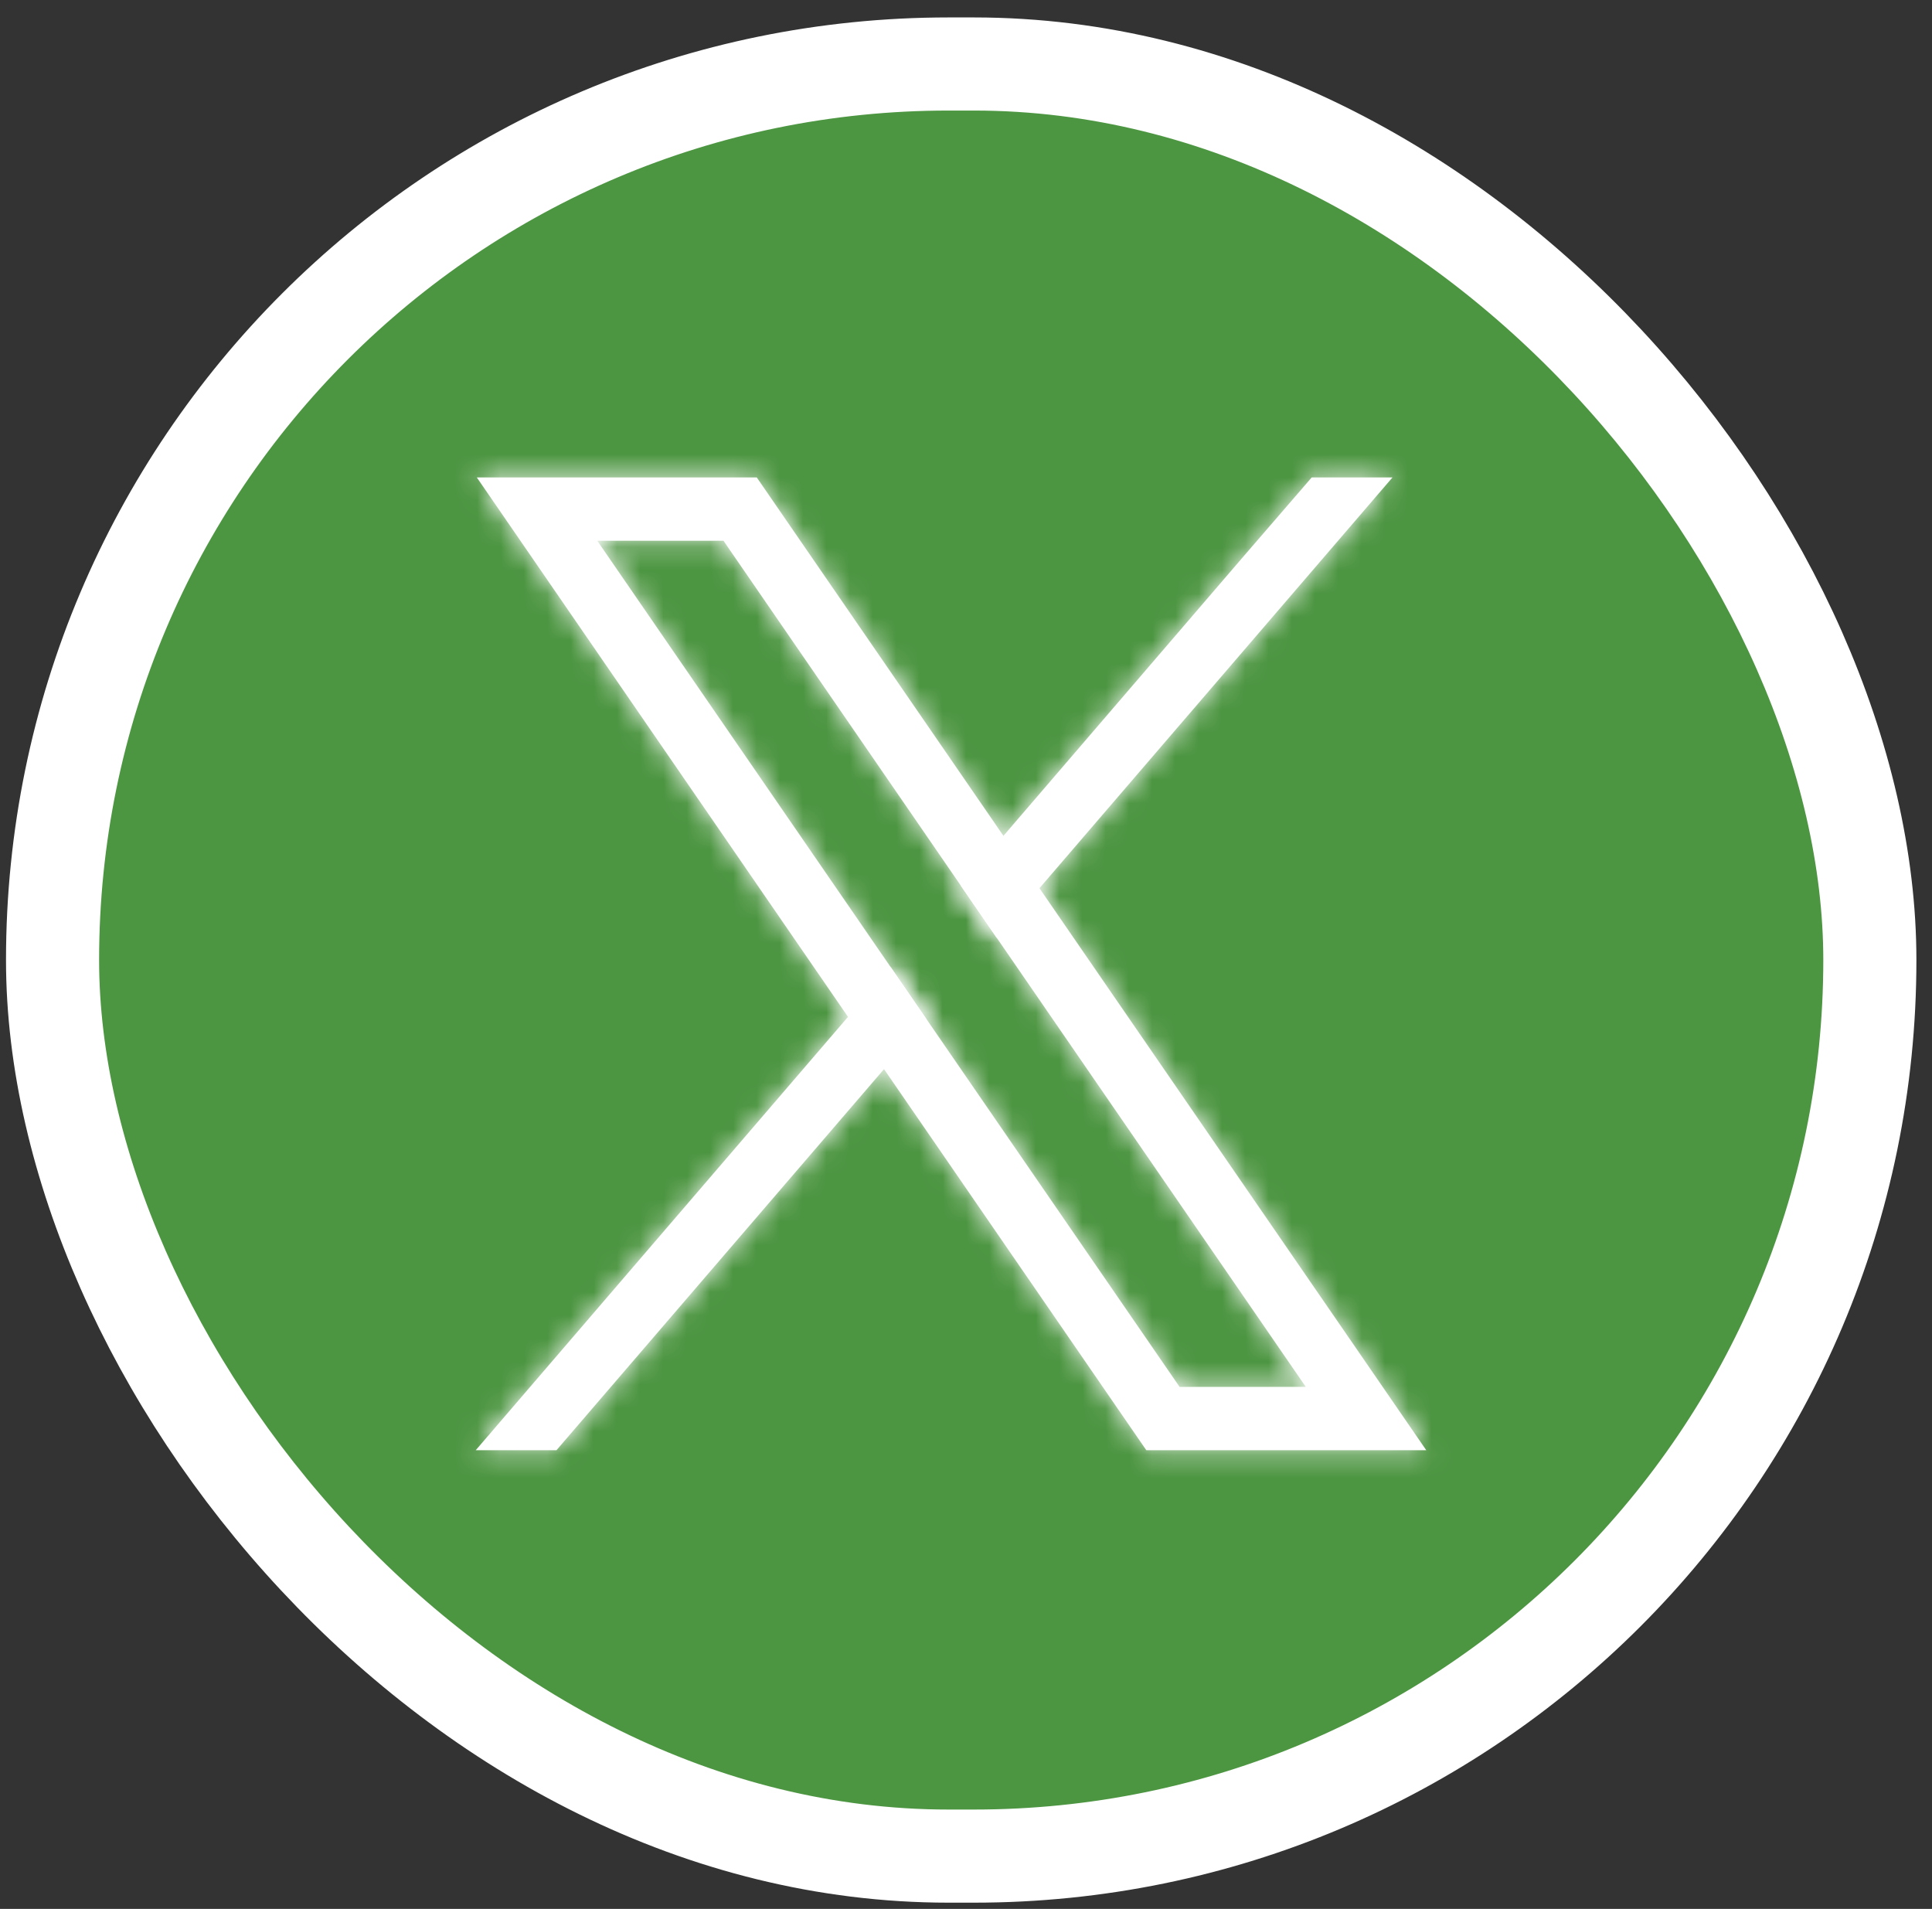 <svg width="83" height="82" viewBox="0 0 83 82" fill="none" xmlns="http://www.w3.org/2000/svg">
<rect x="0" y="0" width="83" height="82" fill="#333333" stroke="none"/>
<rect x="2.258" y="2.749" width="78.072" height="76.983" rx="38.492" fill="#4C9541" stroke="white" stroke-width="4"/>
<mask id="path-2-inside-1_105_104" fill="white">
<path d="M50.676 59.576L39.812 43.792L38.265 41.545L25.66 23.23H31.082L41.276 38.042L42.823 40.289L56.098 59.576H50.676ZM58.34 58.034L44.657 38.156L43.11 35.907L33.323 21.688L32.511 20.509H20.484L23.418 24.772L36.431 43.681L37.978 45.926L48.435 61.119L49.246 62.296H61.273L58.34 58.034Z"/>
</mask>
<path d="M50.676 59.576L39.812 43.792L38.265 41.545L25.66 23.23H31.082L41.276 38.042L42.823 40.289L56.098 59.576H50.676ZM58.34 58.034L44.657 38.156L43.11 35.907L33.323 21.688L32.511 20.509H20.484L23.418 24.772L36.431 43.681L37.978 45.926L48.435 61.119L49.246 62.296H61.273L58.34 58.034Z" fill="white"/>
<path d="M50.676 59.576V63.576H48.573L47.381 61.843L50.676 59.576ZM39.812 43.792L43.107 41.523L43.107 41.524L39.812 43.792ZM38.265 41.545L34.971 43.814L34.97 43.813L38.265 41.545ZM25.66 23.23L22.364 25.498L18.05 19.23H25.66V23.23ZM31.082 23.23V19.23H33.185L34.377 20.962L31.082 23.23ZM41.276 38.042L37.982 40.31L37.981 40.31L41.276 38.042ZM42.823 40.289L46.118 38.02L46.118 38.021L42.823 40.289ZM56.098 59.576L59.393 57.308L63.707 63.576H56.098V59.576ZM58.34 58.034L61.635 55.766L61.635 55.766L58.34 58.034ZM44.657 38.156L41.362 40.424L41.362 40.423L44.657 38.156ZM43.11 35.907L46.405 33.639L46.406 33.64L43.11 35.907ZM33.323 21.688L36.617 19.42L36.617 19.42L33.323 21.688ZM32.511 20.509V16.509H34.614L35.806 18.241L32.511 20.509ZM20.484 20.509L17.189 22.777L12.876 16.509H20.484V20.509ZM23.418 24.772L20.122 27.04L20.122 27.039L23.418 24.772ZM36.431 43.681L33.137 45.95L33.136 45.948L36.431 43.681ZM37.978 45.926L41.273 43.657L41.273 43.659L37.978 45.926ZM48.435 61.119L45.141 63.389L45.14 63.387L48.435 61.119ZM49.246 62.296V66.296H47.145L45.953 64.566L49.246 62.296ZM61.273 62.296L64.568 60.029L68.882 66.296H61.273V62.296ZM47.381 61.843L36.517 46.06L43.107 41.524L53.971 57.308L47.381 61.843ZM36.518 46.06L34.971 43.814L41.56 39.277L43.107 41.523L36.518 46.06ZM34.97 43.813L22.364 25.498L28.954 20.962L41.56 39.277L34.97 43.813ZM25.66 19.23H31.082V27.23H25.66V19.23ZM34.377 20.962L44.571 35.774L37.981 40.31L27.787 25.498L34.377 20.962ZM44.571 35.774L46.118 38.02L39.529 42.557L37.982 40.31L44.571 35.774ZM46.118 38.021L59.393 57.308L52.803 61.843L39.528 42.557L46.118 38.021ZM56.098 63.576H50.676V55.576H56.098V63.576ZM55.045 60.302L41.362 40.424L47.952 35.888L61.635 55.766L55.045 60.302ZM41.362 40.423L39.815 38.175L46.406 33.64L47.953 35.888L41.362 40.423ZM39.816 38.175L30.028 23.956L36.617 19.42L46.405 33.639L39.816 38.175ZM30.028 23.956L29.217 22.778L35.806 18.241L36.617 19.42L30.028 23.956ZM32.511 24.509H20.484V16.509H32.511V24.509ZM23.779 18.242L26.713 22.504L20.122 27.039L17.189 22.777L23.779 18.242ZM26.713 22.504L39.726 41.413L33.136 45.948L20.122 27.04L26.713 22.504ZM39.725 41.411L41.273 43.657L34.684 48.196L33.137 45.95L39.725 41.411ZM41.273 43.659L51.73 58.851L45.14 63.387L34.683 48.194L41.273 43.659ZM51.728 58.849L52.54 60.026L45.953 64.566L45.141 63.389L51.728 58.849ZM49.246 58.296H61.273V66.296H49.246V58.296ZM57.978 64.564L55.045 60.302L61.635 55.766L64.568 60.029L57.978 64.564Z" fill="white" mask="url(#path-2-inside-1_105_104)"/>
<mask id="path-4-inside-2_105_104" fill="white">
<path d="M38.265 41.545L39.812 43.792L37.978 45.926L23.907 62.296H20.438L36.431 43.681L38.265 41.545Z"/>
</mask>
<path d="M38.265 41.545L39.812 43.792L37.978 45.926L23.907 62.296H20.438L36.431 43.681L38.265 41.545Z" fill="white"/>
<path d="M38.265 41.545L35.231 38.939L38.615 34.999L41.56 39.277L38.265 41.545ZM39.812 43.792L43.107 41.523L44.855 44.062L42.846 46.399L39.812 43.792ZM37.978 45.926L41.012 48.533L41.012 48.534L37.978 45.926ZM23.907 62.296L26.941 64.904L25.744 66.296H23.907V62.296ZM20.438 62.296V66.296H11.727L17.404 59.689L20.438 62.296ZM36.431 43.681L39.466 46.287L39.465 46.287L36.431 43.681ZM41.56 39.277L43.107 41.523L36.518 46.06L34.971 43.814L41.56 39.277ZM42.846 46.399L41.012 48.533L34.945 43.319L36.779 41.185L42.846 46.399ZM41.012 48.534L26.941 64.904L20.874 59.689L34.945 43.319L41.012 48.534ZM23.907 66.296H20.438V58.296H23.907V66.296ZM17.404 59.689L33.398 41.074L39.465 46.287L23.471 64.903L17.404 59.689ZM33.397 41.075L35.231 38.939L41.3 44.151L39.466 46.287L33.397 41.075Z" fill="white" mask="url(#path-4-inside-2_105_104)"/>
<mask id="path-6-inside-3_105_104" fill="white">
<path d="M59.822 20.509L44.654 38.156L42.82 40.289L41.273 38.042L43.107 35.907L53.382 23.948L56.352 20.509H59.822Z"/>
</mask>
<path d="M59.822 20.509L44.654 38.156L42.82 40.289L41.273 38.042L43.107 35.907L53.382 23.948L56.352 20.509H59.822Z" fill="white"/>
<path d="M59.822 20.509V16.509H68.535L62.856 23.117L59.822 20.509ZM44.654 38.156L47.688 40.763L47.687 40.763L44.654 38.156ZM42.82 40.289L45.853 42.897L42.469 46.832L39.526 42.557L42.82 40.289ZM41.273 38.042L37.979 40.31L36.231 37.772L38.24 35.435L41.273 38.042ZM43.107 35.907L46.141 38.514L46.141 38.514L43.107 35.907ZM53.382 23.948L50.348 21.342L50.355 21.334L53.382 23.948ZM56.352 20.509L53.325 17.895L54.522 16.509H56.352V20.509ZM62.856 23.117L47.688 40.763L41.621 35.548L56.789 17.902L62.856 23.117ZM47.687 40.763L45.853 42.897L39.787 37.681L41.621 35.548L47.687 40.763ZM39.526 42.557L37.979 40.31L44.568 35.773L46.115 38.02L39.526 42.557ZM38.24 35.435L40.074 33.301L46.141 38.514L44.307 40.649L38.24 35.435ZM40.073 33.301L50.348 21.342L56.416 26.555L46.141 38.514L40.073 33.301ZM50.355 21.334L53.325 17.895L59.38 23.124L56.409 26.563L50.355 21.334ZM56.352 16.509H59.822V24.509H56.352V16.509Z" fill="white" mask="url(#path-6-inside-3_105_104)"/>
</svg>
